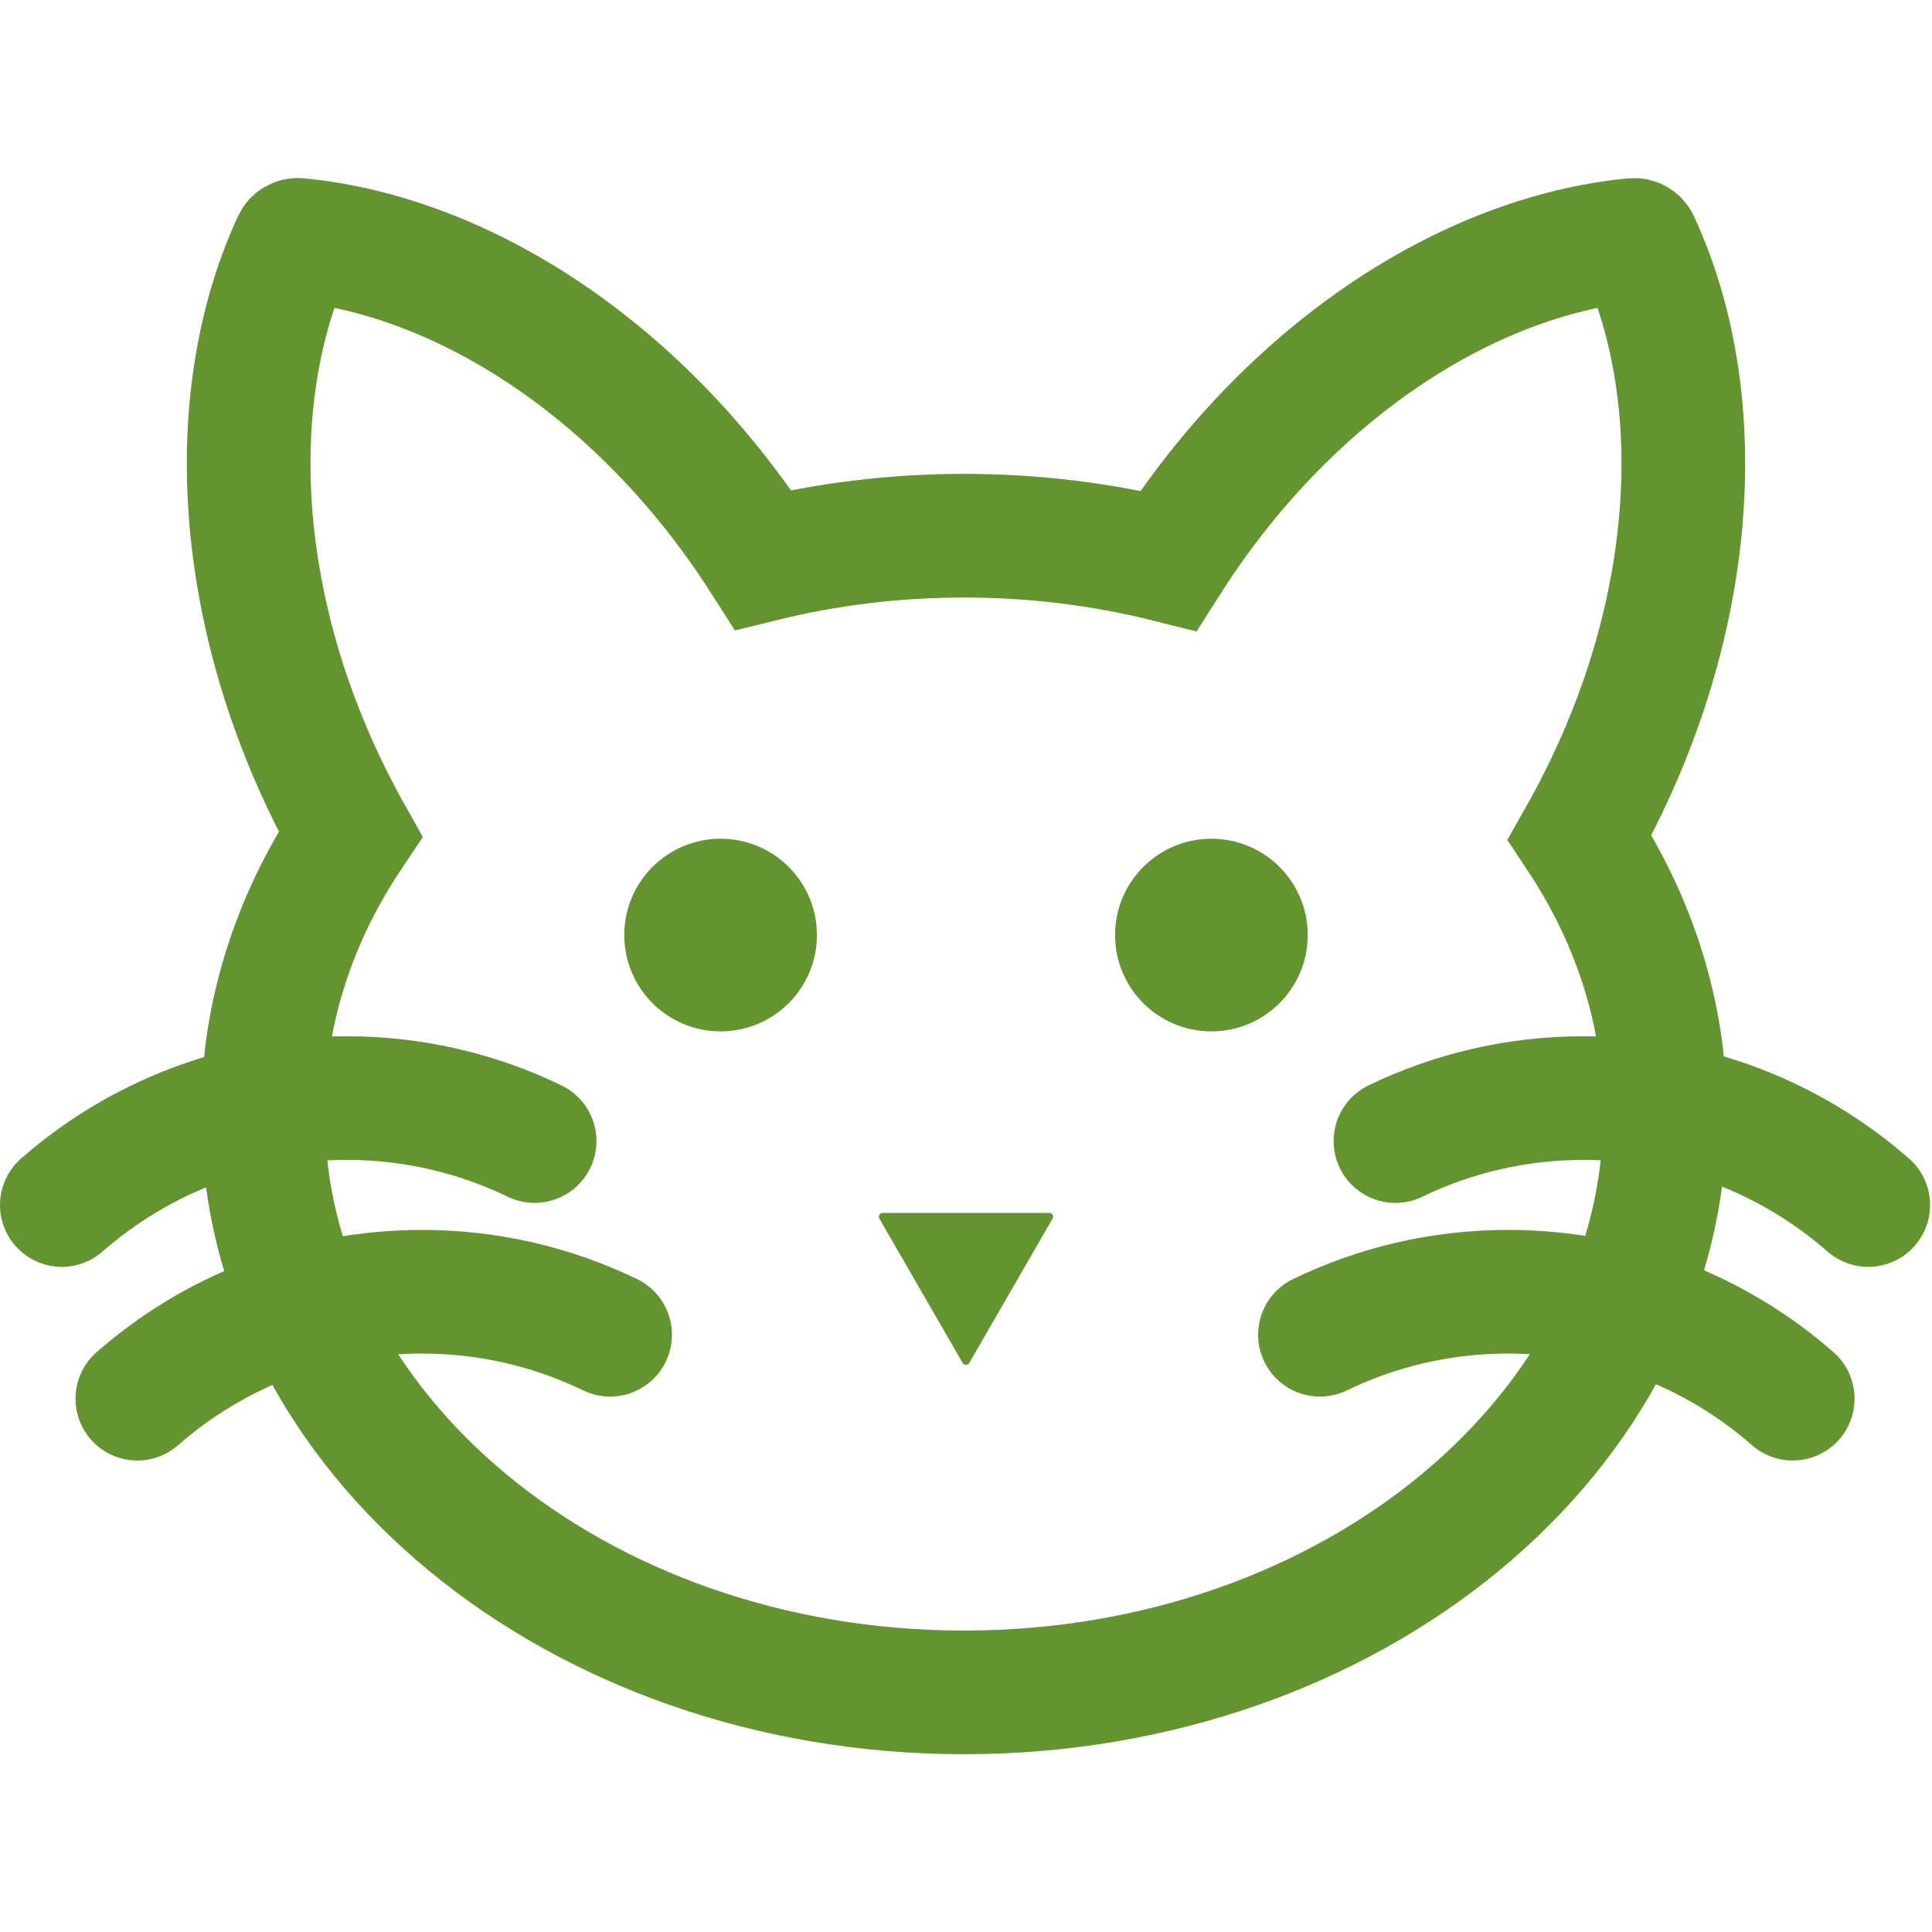<?xml version="1.0" encoding="utf-8"?>
<!-- Generator: Adobe Illustrator 27.2.0, SVG Export Plug-In . SVG Version: 6.00 Build 0)  -->
<svg version="1.1" id="Layer_1" xmlns="http://www.w3.org/2000/svg" xmlns:xlink="http://www.w3.org/1999/xlink" x="0px" y="0px"
	 viewBox="0 0 500 500" style="enable-background:new 0 0 500 500;" xml:space="preserve">
<style type="text/css">
	.st0{fill:none;stroke:#649430;stroke-width:32;stroke-linecap:round;stroke-miterlimit:10;}
	.st1{fill:#649430;}
</style>
<path class="st0" d="M423.86,62.65c-0.17-0.35-0.61-0.61-1-0.57c-43.48,4.2-89.61,34.52-120.5,83.02
	c-16.73-4.2-34.47-6.46-52.87-6.46c-18.07,0-35.52,2.19-51.98,6.24c-30.9-48.38-76.95-78.61-120.38-82.81
	c-0.38-0.04-0.83,0.21-1,0.57c-19.25,41.53-15.25,100.04,14.54,153.24c-14.41,21.47-22.63,46.16-22.63,72.43
	c0,82.67,81.23,149.68,181.44,149.68s181.44-67.02,181.44-149.68c0-25.94-8-50.33-22.07-71.6
	C439.07,163.3,443.21,104.39,423.86,62.65z"/>
<circle class="st1" cx="313.51" cy="241.99" r="24.93"/>
<circle class="st1" cx="186.49" cy="241.99" r="24.93"/>
<path class="st1" d="M250.85,352.72l21.56-37.35c0.37-0.65-0.1-1.47-0.85-1.47h-43.14c-0.75,0-1.22,0.81-0.85,1.47l21.56,37.35
	C249.53,353.38,250.47,353.38,250.85,352.72z"/>
<g>
	<path class="st0" d="M341.6,345.43c14.72-7.13,31.25-11.13,48.7-11.13c28.22,0,53.98,10.44,73.66,27.68"/>
	<path class="st0" d="M361.14,295.31c14.72-7.13,31.25-11.13,48.7-11.13c28.22,0,53.98,10.44,73.66,27.68"/>
</g>
<g>
	<path class="st0" d="M35.54,361.98c19.68-17.24,45.44-27.68,73.66-27.68c17.45,0,33.98,4,48.7,11.13"/>
	<path class="st0" d="M16,311.86c19.68-17.24,45.44-27.68,73.66-27.68c17.45,0,33.98,4,48.7,11.13"/>
</g>
</svg>
